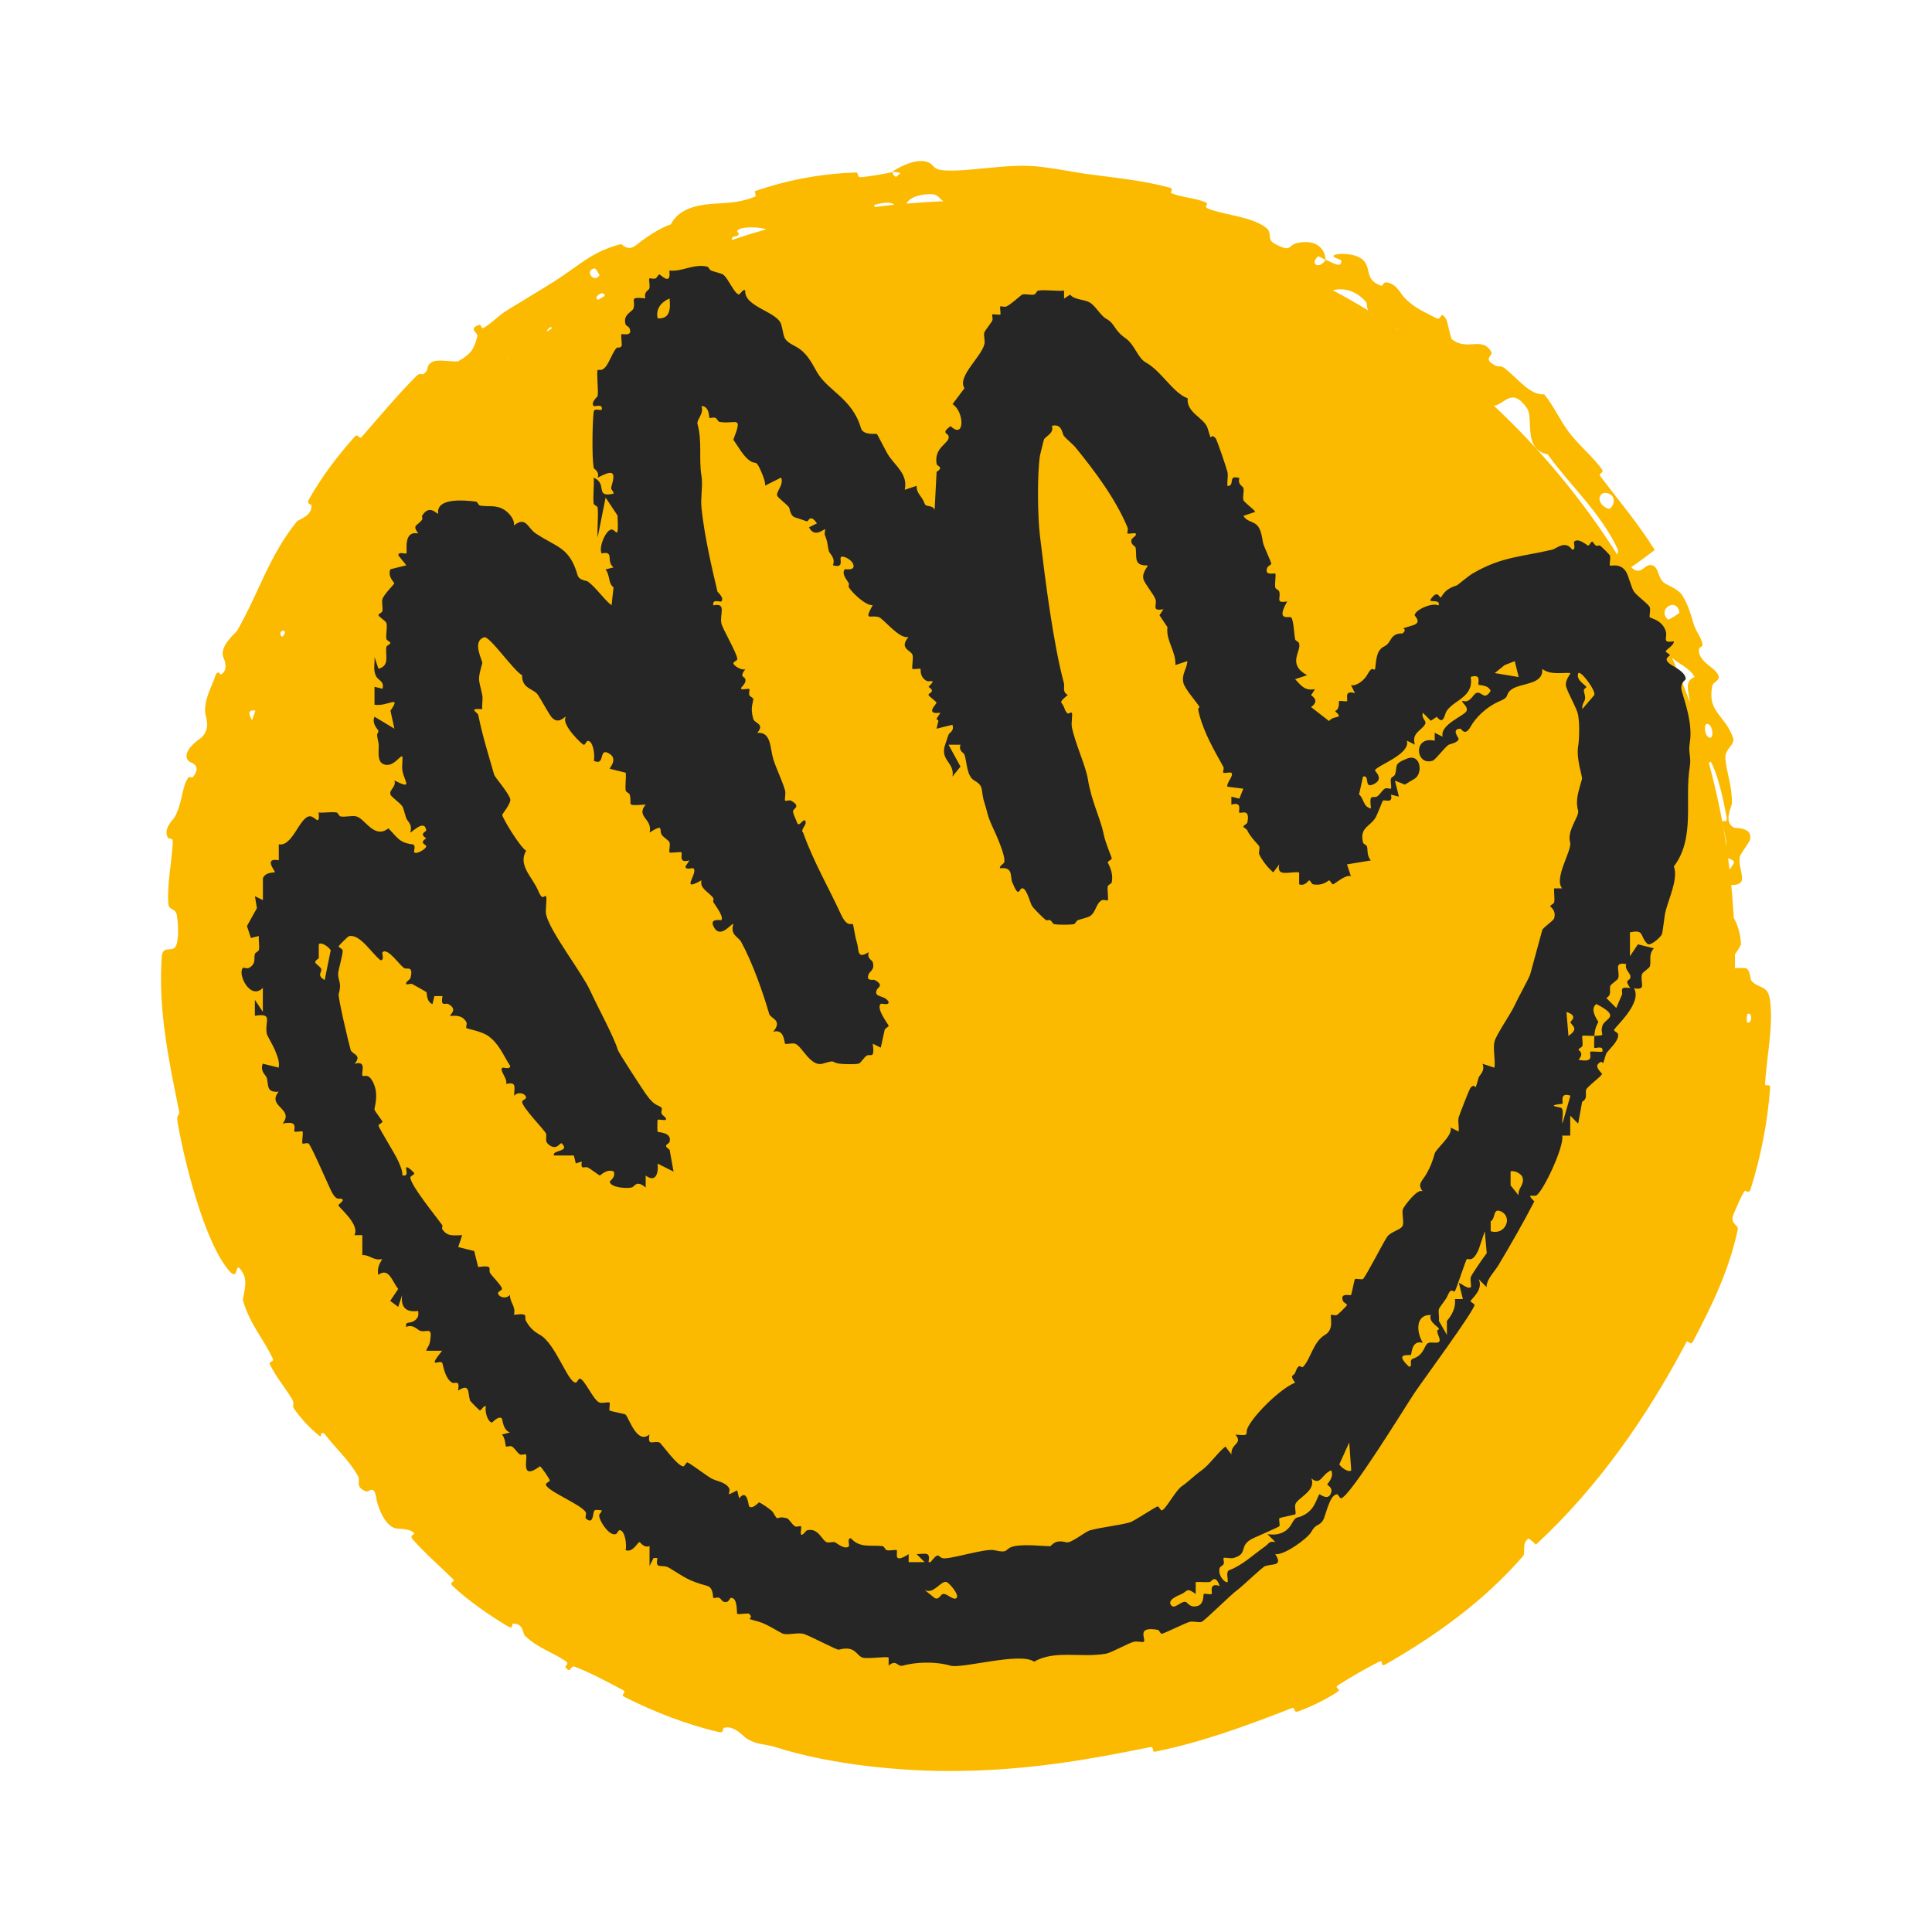 <svg xmlns="http://www.w3.org/2000/svg" width="50" height="50" viewBox="0 0 50 50" fill="none"><path fill-rule="evenodd" clip-rule="evenodd" d="M45.68 28.046C45.722 27.344 45.893 26.589 45.812 25.909C45.755 25.46 45.53 25.616 45.324 25.377C45.295 25.343 45.295 25.072 45.171 25.057C45.083 25.047 44.992 25.05 44.901 25.058C44.901 24.996 44.902 24.934 44.902 24.872C44.902 24.814 44.901 24.756 44.901 24.697C44.982 24.584 45.06 24.452 45.058 24.427L45.057 24.429C45.041 24.147 44.961 23.911 44.871 23.759C44.855 23.471 44.833 23.186 44.805 22.902C44.903 22.911 45.059 22.888 45.079 22.777C45.108 22.616 44.986 22.392 45.026 22.169C45.036 22.117 45.278 21.784 45.288 21.739C45.373 21.401 44.912 21.434 44.884 21.422C44.586 21.285 44.822 20.88 44.822 20.781C44.829 20.334 44.679 19.992 44.652 19.622C44.633 19.38 44.914 19.276 44.852 19.095C44.64 18.495 44.176 18.429 44.314 17.751C44.341 17.605 44.695 17.605 44.286 17.27C44.261 17.248 43.916 17.026 43.974 16.788C43.982 16.758 44.07 16.72 44.064 16.687C44.024 16.465 43.894 16.363 43.826 16.132C43.758 15.902 43.679 15.617 43.524 15.39C43.431 15.252 43.175 15.152 43.099 15.105C42.884 14.973 42.946 14.667 42.745 14.626C42.544 14.587 42.478 14.93 42.214 14.679C42.42 14.54 42.623 14.383 42.825 14.235C42.404 13.557 41.894 12.957 41.415 12.322C41.356 12.243 41.523 12.241 41.462 12.154C41.2 11.787 40.875 11.547 40.595 11.174C40.378 10.886 40.209 10.5 39.965 10.205C39.601 10.24 39.269 9.784 38.946 9.533C38.834 9.445 38.791 9.508 38.699 9.46C38.353 9.281 38.65 9.207 38.596 9.109C38.357 8.689 37.968 9.103 37.567 8.773C37.547 8.756 37.457 8.309 37.429 8.266C37.259 7.99 37.327 8.321 37.162 8.23C36.86 8.065 36.626 7.991 36.341 7.699C36.258 7.614 36.12 7.302 35.849 7.309C35.813 7.31 35.776 7.404 35.752 7.396C35.332 7.259 35.479 6.984 35.312 6.767C35.144 6.55 34.698 6.561 34.6 6.582C34.344 6.633 34.708 6.715 34.71 6.735C34.736 6.962 34.505 6.803 34.309 6.723C34.143 6.984 33.89 6.839 34.105 6.639C34.13 6.618 34.264 6.716 34.309 6.723C34.279 6.369 33.992 6.186 33.546 6.296C33.338 6.349 33.422 6.551 32.978 6.301C32.776 6.189 32.939 6.027 32.769 5.896C32.378 5.597 31.734 5.578 31.281 5.406C31.117 5.343 31.314 5.283 31.203 5.236C30.905 5.113 30.608 5.12 30.307 4.997C30.28 4.985 30.38 4.885 30.282 4.859C29.544 4.66 28.875 4.606 28.088 4.497C27.709 4.442 27.03 4.304 26.63 4.293C26.181 4.276 25.674 4.338 25.209 4.381C24.951 4.404 24.71 4.422 24.502 4.413C24.12 4.4 24.198 4.277 24.028 4.202C23.695 4.058 23.155 4.395 23.087 4.449C23.085 4.45 23.414 4.448 23.246 4.526C23.157 4.665 23.091 4.449 23.087 4.449C23.039 4.48 22.389 4.586 22.257 4.585C22.185 4.583 22.208 4.463 22.17 4.464C21.277 4.491 20.391 4.65 19.536 4.949C19.522 4.956 19.58 5.072 19.546 5.087C19.065 5.285 18.701 5.238 18.262 5.293C17.824 5.349 17.51 5.508 17.361 5.808C17.051 5.905 16.664 6.184 16.451 6.352C16.239 6.518 16.095 6.311 16.071 6.317C15.341 6.504 15.03 6.838 14.392 7.252C14.087 7.448 13.469 7.815 13.134 8.024C12.869 8.188 12.754 8.347 12.505 8.492C12.471 8.512 12.434 8.401 12.422 8.404C12.086 8.497 12.377 8.617 12.355 8.696C12.28 8.983 12.228 9.145 11.867 9.344C11.784 9.389 11.318 9.274 11.173 9.374C10.986 9.505 11.144 9.551 10.949 9.687C10.932 9.698 10.875 9.632 10.772 9.735C10.293 10.214 9.821 10.783 9.359 11.31C9.296 11.382 9.271 11.199 9.178 11.303C8.741 11.79 8.306 12.365 7.996 12.924C7.921 13.062 8.057 13.037 8.061 13.081C8.086 13.349 7.716 13.452 7.685 13.492C6.951 14.407 6.721 15.299 6.135 16.326C6.102 16.379 5.653 16.734 5.786 17.028C5.795 17.05 5.933 17.337 5.714 17.459C5.7 17.467 5.635 17.295 5.562 17.524C5.489 17.751 5.283 18.088 5.31 18.442C5.318 18.556 5.47 18.855 5.204 19.096C5.184 19.11 4.646 19.462 4.889 19.703C4.93 19.742 5.237 19.789 4.997 20.106C4.951 20.167 4.912 20.027 4.828 20.198C4.699 20.462 4.703 20.847 4.506 21.168C4.471 21.223 4.217 21.448 4.345 21.682C4.365 21.718 4.476 21.673 4.472 21.783C4.45 22.307 4.321 22.848 4.356 23.382C4.368 23.572 4.542 23.487 4.576 23.683C4.609 23.881 4.638 24.267 4.558 24.469C4.478 24.671 4.212 24.443 4.187 24.753C4.185 24.792 4.182 24.832 4.18 24.872C4.104 26.179 4.371 27.465 4.63 28.732C4.671 28.925 4.545 28.782 4.6 29.07C4.787 30.133 5.262 31.963 5.822 32.748C6.259 33.373 6.013 32.464 6.293 32.958C6.428 33.194 6.269 33.59 6.288 33.656C6.474 34.287 6.807 34.626 7.056 35.154C7.109 35.263 6.94 35.223 6.986 35.315C7.143 35.633 7.385 35.92 7.559 36.209C7.637 36.338 7.541 36.367 7.624 36.48C7.822 36.749 8.025 36.969 8.289 37.177C8.313 37.196 8.293 36.966 8.441 37.16C8.68 37.475 9.05 37.805 9.271 38.211C9.336 38.331 9.172 38.48 9.478 38.6C9.543 38.625 9.689 38.393 9.743 38.796C9.75 38.864 9.915 39.496 10.256 39.557C10.346 39.573 10.631 39.553 10.723 39.69C10.734 39.709 10.589 39.732 10.677 39.834C10.991 40.193 11.369 40.519 11.719 40.862C11.813 40.954 11.585 40.922 11.727 41.057C12.121 41.427 12.678 41.813 13.132 42.083C13.299 42.182 13.247 42.022 13.265 42.021C13.552 42.002 13.526 42.276 13.582 42.33C13.925 42.66 14.291 42.752 14.646 42.995C14.745 43.062 14.614 43.119 14.629 43.14C14.793 43.351 14.737 43.08 14.884 43.137C15.295 43.296 15.718 43.527 16.109 43.732C16.252 43.807 16.03 43.849 16.16 43.915C16.93 44.307 17.777 44.632 18.598 44.825C18.753 44.861 18.691 44.733 18.729 44.72C18.994 44.634 19.242 44.942 19.311 44.985C19.619 45.175 19.776 45.123 20.069 45.215C21.506 45.676 23.377 45.853 24.791 45.832C24.932 45.831 25.071 45.828 25.209 45.824C26.859 45.766 28.185 45.536 29.769 45.215C29.878 45.192 29.799 45.351 29.893 45.333C31.119 45.087 32.275 44.656 33.439 44.204C33.535 44.166 33.45 44.344 33.606 44.288C33.927 44.171 34.315 43.983 34.604 43.792C34.745 43.699 34.495 43.7 34.637 43.609C34.967 43.396 35.328 43.191 35.684 43.008C35.836 42.931 35.681 43.175 35.874 43.065C37.186 42.31 38.415 41.428 39.419 40.268C39.488 40.188 39.37 39.929 39.564 39.816C39.628 39.858 39.689 39.922 39.75 39.975C41.363 38.482 42.621 36.671 43.644 34.735C43.687 34.653 43.738 34.862 43.822 34.703C44.308 33.781 44.756 32.86 44.975 31.809C44.997 31.704 44.742 31.673 44.876 31.395C44.901 31.346 45.073 30.914 45.159 30.814C45.172 30.802 45.26 30.915 45.306 30.773C45.571 29.936 45.746 29.031 45.811 28.159C45.821 28.018 45.675 28.146 45.68 28.046ZM6.61 18.388C6.581 18.471 6.552 18.554 6.524 18.638C6.509 18.613 6.492 18.582 6.476 18.545C6.413 18.394 6.498 18.377 6.61 18.388ZM7.379 16.358C7.383 16.364 7.33 16.49 7.298 16.472C7.193 16.412 7.306 16.254 7.379 16.358ZM13.132 9.326C13.136 9.319 13.138 9.31 13.143 9.301C13.145 9.305 13.148 9.309 13.15 9.312C13.144 9.317 13.138 9.322 13.132 9.326ZM14.289 8.492C14.245 8.522 14.201 8.551 14.158 8.58C14.15 8.552 14.169 8.517 14.25 8.463C14.266 8.468 14.278 8.479 14.289 8.492ZM15.514 7.126C15.361 7.348 15.113 6.981 15.397 6.945C15.411 6.944 15.522 7.115 15.514 7.126ZM15.602 7.689C15.561 7.713 15.519 7.735 15.478 7.759C15.323 7.687 15.649 7.491 15.65 7.657C15.649 7.66 15.629 7.673 15.602 7.689ZM19.829 5.935C19.529 6.02 19.232 6.112 18.938 6.211C18.937 6.202 18.937 6.194 18.938 6.187C18.963 6.08 19.054 6.151 19.107 6.08C19.159 6.009 18.99 5.996 19.146 5.926C19.284 5.862 19.676 5.877 19.829 5.935ZM23.144 5.299C22.974 5.317 22.804 5.336 22.635 5.359C22.628 5.329 22.621 5.303 22.648 5.296C22.959 5.218 23.069 5.237 23.144 5.299ZM24.415 5.209C24.094 5.221 23.775 5.242 23.458 5.27C23.531 5.133 23.715 5.044 24.02 5.025C24.289 5.009 24.28 5.12 24.415 5.209ZM35.408 8.033C35.109 7.852 34.805 7.679 34.496 7.514C34.737 7.442 35.074 7.497 35.361 7.821C35.369 7.829 35.368 7.941 35.408 8.033ZM36.069 8.454C36.108 8.477 36.146 8.499 36.181 8.523C36.187 8.527 36.192 8.533 36.196 8.537C36.154 8.509 36.112 8.482 36.069 8.454ZM41.873 14.226C41.881 14.243 41.87 14.295 41.856 14.355C40.958 12.937 39.882 11.642 38.661 10.5C38.936 10.476 39.121 9.994 39.519 10.566C39.699 10.829 39.401 11.626 40.053 11.759C40.669 12.606 41.42 13.261 41.873 14.226ZM41.627 12.771C41.883 12.864 41.718 13.209 41.614 13.165C41.273 13.023 41.372 12.681 41.627 12.771ZM43.097 16.633C43.036 16.499 42.973 16.367 42.908 16.235C42.944 16.253 42.982 16.279 43.026 16.364C43.071 16.453 43.081 16.541 43.097 16.633ZM43.464 15.851C43.467 15.876 43.186 16.048 43.168 16.033C42.868 15.775 43.397 15.436 43.464 15.851ZM43.855 17.519C43.602 17.631 43.683 17.816 43.736 18.175C43.736 18.178 43.736 18.181 43.736 18.184C43.593 17.79 43.438 17.401 43.271 17.019C43.422 17.175 43.725 17.275 43.855 17.519ZM44.231 18.752C44.348 18.836 44.35 19.179 44.208 19.074C44.095 18.991 44.087 18.65 44.231 18.752ZM44.686 21.148C44.719 21.317 44.574 21.224 44.575 21.249C44.597 21.484 44.688 21.713 44.68 21.907C44.569 21.171 44.416 20.449 44.225 19.743C44.25 19.716 44.271 19.687 44.316 19.788C44.494 20.181 44.602 20.724 44.686 21.148ZM44.723 22.211C44.977 22.294 44.851 22.36 44.761 22.506C44.749 22.407 44.736 22.309 44.723 22.211ZM45.217 26.248C45.365 26.153 45.348 26.545 45.208 26.45C45.203 26.446 45.211 26.253 45.217 26.248Z" fill="#FBBA00"/><path d="M19.288 7.517C19.245 7.94 20.122 8.065 20.217 8.395C20.312 8.724 20.228 8.779 20.579 8.961C20.859 9.107 20.977 9.331 21.145 9.632C21.416 10.109 22.062 10.316 22.28 11.076C22.339 11.28 22.676 11.214 22.693 11.231C22.718 11.256 22.934 11.697 23.002 11.798C23.194 12.076 23.499 12.281 23.415 12.675L23.724 12.573C23.713 12.779 23.859 12.826 23.931 13.037C23.965 13.135 24.122 13.054 24.188 13.192L24.239 12.213C24.439 12.08 24.251 12.074 24.239 12.006C24.162 11.557 24.601 11.472 24.548 11.284C24.526 11.203 24.346 11.218 24.6 11.027C24.979 11.39 24.956 10.642 24.651 10.46L24.96 10.047C24.768 9.744 25.38 9.259 25.475 8.912C25.5 8.825 25.45 8.69 25.475 8.603C25.488 8.556 25.655 8.357 25.681 8.294C25.704 8.239 25.663 8.158 25.681 8.139C25.7 8.12 25.869 8.158 25.888 8.139C25.907 8.12 25.869 7.951 25.888 7.932C25.907 7.913 25.986 7.955 26.043 7.932C26.161 7.883 26.428 7.631 26.456 7.623C26.542 7.599 26.674 7.644 26.765 7.623C26.807 7.614 26.83 7.525 26.868 7.521C27.074 7.491 27.324 7.542 27.538 7.521V7.728L27.694 7.625C27.811 7.766 28.058 7.741 28.209 7.832C28.346 7.913 28.489 8.171 28.622 8.245C28.878 8.387 28.802 8.524 29.137 8.76C29.365 8.921 29.443 9.262 29.653 9.38C30.07 9.613 30.356 10.172 30.737 10.308C30.701 10.689 31.172 10.814 31.252 11.081C31.389 11.542 31.279 11.161 31.459 11.339C31.493 11.373 31.75 12.135 31.767 12.216C31.79 12.319 31.752 12.463 31.767 12.578C31.98 12.576 31.752 12.275 32.076 12.372C32.021 12.54 32.163 12.576 32.179 12.63C32.203 12.715 32.154 12.851 32.179 12.938C32.197 13.005 32.431 13.158 32.487 13.247L32.179 13.35C32.258 13.482 32.381 13.486 32.487 13.556C32.652 13.664 32.656 13.927 32.694 14.071C32.713 14.145 32.901 14.555 32.901 14.587C32.901 14.619 32.815 14.646 32.798 14.689C32.707 14.916 32.984 14.824 33.005 14.844C33.029 14.869 32.984 15.108 33.005 15.206C33.012 15.246 33.098 15.269 33.107 15.309C33.156 15.487 32.993 15.617 33.314 15.566C33.003 16.101 33.372 15.934 33.416 15.979C33.48 16.044 33.492 16.432 33.518 16.546C33.528 16.586 33.609 16.607 33.62 16.648C33.687 16.86 33.298 17.181 33.827 17.474L33.518 17.577C33.674 17.745 33.772 17.887 34.034 17.834L33.931 17.99C34.079 18.1 34.079 18.189 33.931 18.299L34.395 18.66C34.534 18.492 34.791 18.625 34.551 18.403C34.684 18.35 34.642 18.157 34.653 18.145C34.672 18.126 34.841 18.164 34.86 18.145C34.896 18.109 34.763 17.848 35.066 17.939L34.964 17.732C35.104 17.766 35.309 17.598 35.377 17.474C35.532 17.194 35.529 17.376 35.584 17.319C35.6 17.302 35.602 16.987 35.686 16.855C35.796 16.682 35.858 16.787 35.995 16.546C36.103 16.356 36.29 16.404 36.303 16.391C36.483 16.211 36.101 16.32 36.561 16.184C36.813 16.11 36.612 15.945 36.612 15.926C36.612 15.788 37.061 15.583 37.232 15.669C37.287 15.489 36.961 15.61 37.025 15.513C37.205 15.248 37.245 15.462 37.283 15.462C37.321 15.462 37.342 15.258 37.696 15.153C37.723 15.146 37.98 14.92 38.109 14.844C38.859 14.401 39.4 14.409 40.173 14.225C40.29 14.196 40.506 13.969 40.688 14.225C40.796 14.23 40.716 14.043 40.739 14.018C40.851 13.906 41.082 14.123 41.101 14.121C41.137 14.119 41.169 14.018 41.203 14.018C41.234 14.018 41.26 14.1 41.306 14.121C41.338 14.136 41.387 14.107 41.408 14.121C41.452 14.147 41.66 14.357 41.666 14.378C41.688 14.452 41.643 14.613 41.666 14.636C41.687 14.657 41.931 14.562 42.079 14.791C42.149 14.899 42.215 15.203 42.285 15.307C42.365 15.426 42.674 15.64 42.698 15.72C42.721 15.794 42.676 15.955 42.698 15.977C42.721 16 43.026 16.051 43.111 16.339C43.163 16.51 42.994 16.65 43.318 16.597C43.329 16.703 43.111 16.811 43.111 16.855C43.111 16.889 43.214 16.923 43.214 16.957C43.214 16.987 43 17.048 43.265 17.215C43.352 17.27 43.627 17.402 43.627 17.577C43.627 17.594 43.464 17.679 43.524 17.886C43.612 18.191 43.812 18.74 43.731 19.227C43.687 19.492 43.775 19.581 43.731 19.847C43.589 20.701 43.883 21.683 43.318 22.425C43.439 22.706 43.202 23.225 43.111 23.56C43.062 23.744 43.053 24.019 43.009 24.18C42.996 24.229 42.755 24.466 42.647 24.438C42.424 24.235 42.577 24.045 42.183 24.129V24.748L42.389 24.439L42.803 24.542C42.653 24.705 42.738 24.87 42.7 25.006C42.685 25.063 42.509 25.156 42.494 25.213C42.437 25.419 42.63 25.641 42.287 25.575C42.516 25.967 41.772 26.592 41.772 26.658C41.772 26.692 41.863 26.719 41.874 26.761C41.922 26.933 41.586 27.206 41.565 27.276C41.429 27.738 41.537 27.355 41.359 27.534C41.272 27.621 41.461 27.776 41.461 27.791C41.461 27.846 41.073 28.121 41.048 28.204C41.02 28.305 41.099 28.43 40.946 28.513L40.843 29.08L40.637 28.873V29.389H40.43C40.491 29.662 39.94 30.832 39.76 30.937C39.684 30.98 39.475 30.863 39.708 31.092C39.435 31.622 39.093 32.218 38.78 32.742C38.672 32.922 38.475 33.099 38.471 33.309L38.265 33.102C38.409 33.37 38.058 33.639 38.058 33.669C38.058 33.703 38.16 33.737 38.16 33.771C38.16 33.913 36.792 35.772 36.612 36.041C36.406 36.348 34.918 38.775 34.704 38.775C34.67 38.775 34.636 38.673 34.602 38.673C34.409 38.673 34.308 39.239 34.24 39.344C34.128 39.518 34.066 39.41 33.931 39.653C33.842 39.814 33.217 40.268 33.003 40.219C33.202 40.532 32.959 40.467 32.745 40.528C32.675 40.549 32.156 41.053 32.023 41.148C31.855 41.267 31.171 41.953 31.095 41.974C31.008 41.998 30.873 41.949 30.786 41.974C30.67 42.004 30.119 42.282 30.064 42.282C30.03 42.282 30.002 42.186 29.962 42.18C29.388 42.08 29.67 42.421 29.6 42.489C29.579 42.51 29.418 42.468 29.342 42.489C29.172 42.536 28.772 42.771 28.62 42.798C27.974 42.911 27.3 42.694 26.763 43.004C26.401 42.747 24.895 43.194 24.598 43.107C24.194 42.991 23.7 43.014 23.36 43.107C23.22 43.145 23.201 42.931 22.998 43.107V42.9C22.957 42.858 22.468 42.938 22.328 42.9C22.159 42.853 22.142 42.574 21.708 42.694C21.655 42.709 20.929 42.313 20.78 42.281C20.63 42.248 20.401 42.319 20.264 42.281C20.215 42.267 19.834 42.023 19.645 41.972C19.18 41.847 19.556 41.934 19.387 41.765C19.362 41.741 19.103 41.79 19.078 41.765C19.061 41.748 19.099 41.352 18.923 41.352C18.889 41.352 18.862 41.443 18.82 41.454C18.686 41.49 18.671 41.375 18.614 41.352C18.557 41.329 18.478 41.371 18.459 41.352C18.445 41.339 18.47 41.089 18.303 41.043C17.818 40.909 17.754 40.842 17.324 40.579C17.128 40.46 16.95 40.644 17.015 40.321H16.913L16.81 40.528V40.013C16.657 40.069 16.572 39.908 16.552 39.91C16.5 39.91 16.378 40.193 16.191 40.117C16.225 39.971 16.175 39.601 16.035 39.601C16.001 39.601 15.975 39.692 15.933 39.704C15.772 39.747 15.565 39.433 15.52 39.291C15.474 39.148 15.565 39.19 15.571 39.084C15.486 39.09 15.382 39.039 15.364 39.135C15.347 39.232 15.33 39.461 15.158 39.291C15.139 39.272 15.184 39.184 15.158 39.135C15.042 38.932 14.127 38.578 14.127 38.413C14.127 38.379 14.229 38.345 14.229 38.311C14.229 38.288 14.008 37.949 13.972 37.949C13.436 38.347 13.676 37.705 13.61 37.64C13.591 37.621 13.504 37.667 13.455 37.64C13.383 37.6 13.32 37.474 13.248 37.434C13.199 37.407 13.114 37.453 13.093 37.434C13.081 37.422 13.078 37.212 12.99 37.125L13.197 37.074C13.011 37.004 13.005 36.729 12.99 36.712C12.903 36.625 12.748 36.814 12.733 36.814C12.627 36.814 12.536 36.52 12.577 36.401C12.536 36.35 12.448 36.505 12.422 36.503C12.403 36.503 12.17 36.263 12.164 36.246C12.102 36.032 12.168 35.789 11.855 35.988C11.907 35.685 11.78 35.827 11.7 35.782C11.501 35.668 11.465 35.287 11.442 35.266C11.367 35.19 11.05 35.442 11.442 34.957H11.029C11.065 34.853 11.111 34.836 11.132 34.7C11.192 34.317 11.063 34.493 10.874 34.442C10.811 34.425 10.701 34.262 10.512 34.34C10.486 34.179 10.595 34.268 10.719 34.184C10.821 34.114 10.84 34.048 10.821 33.927C10.51 33.972 10.362 33.832 10.408 33.514L10.306 33.822L10.099 33.667L10.306 33.358C10.15 33.169 10.063 32.784 9.79 32.996C9.758 32.82 9.811 32.725 9.892 32.583C9.669 32.638 9.568 32.469 9.377 32.481V31.965H9.171C9.328 31.696 8.757 31.24 8.757 31.192C8.757 31.166 8.911 31.079 8.86 31.037C8.786 30.976 8.718 31.136 8.551 30.779C8.462 30.592 8.045 29.627 7.984 29.593C7.937 29.567 7.85 29.612 7.829 29.593C7.804 29.569 7.854 29.309 7.829 29.284C7.81 29.265 7.641 29.303 7.622 29.284C7.581 29.243 7.757 28.985 7.314 29.078C7.628 28.684 6.895 28.646 7.211 28.252C6.878 28.286 6.957 28.06 6.902 27.89C6.88 27.822 6.726 27.729 6.8 27.528L7.213 27.63C7.242 27.448 7.166 27.316 7.111 27.166C7.082 27.088 6.914 26.802 6.904 26.753C6.844 26.427 7.082 26.211 6.596 26.289V25.876L6.802 26.185V25.565C6.482 25.906 6.135 25.201 6.287 25.05C6.306 25.031 6.393 25.076 6.442 25.05C6.643 24.936 6.56 24.803 6.597 24.688C6.611 24.646 6.692 24.623 6.7 24.585C6.721 24.479 6.686 24.339 6.7 24.224L6.493 24.275L6.391 23.966L6.649 23.502L6.597 23.193L6.804 23.295V22.729C6.868 22.564 7.098 22.586 7.113 22.573C7.136 22.554 6.802 22.187 7.215 22.264V21.851C7.562 21.914 7.734 21.203 7.988 21.129C8.147 21.082 8.28 21.434 8.246 21.027C8.396 21.042 8.568 21.004 8.71 21.027C8.748 21.033 8.775 21.124 8.812 21.129C8.937 21.152 9.116 21.099 9.225 21.129C9.449 21.19 9.686 21.726 10.052 21.438C10.29 21.679 10.336 21.81 10.671 21.851C10.783 21.864 10.696 22.029 10.722 22.058C10.781 22.12 11.033 21.965 11.031 21.902C11.031 21.849 10.83 21.825 11.031 21.696C10.832 21.569 11.037 21.523 11.031 21.489C10.986 21.175 10.641 21.569 10.618 21.541C10.682 21.338 10.552 21.268 10.516 21.179C10.487 21.11 10.442 20.912 10.414 20.87C10.351 20.775 10.122 20.623 10.105 20.561C10.067 20.432 10.262 20.368 10.207 20.199C10.701 20.445 10.465 20.233 10.414 19.941C10.395 19.831 10.425 19.697 10.414 19.579C10.366 19.524 10.194 19.858 9.949 19.786C9.72 19.718 9.828 19.369 9.794 19.219C9.722 18.905 9.786 19.026 9.794 18.911C9.794 18.892 9.61 18.731 9.692 18.549L10.207 18.858L10.105 18.393C10.402 17.961 10.025 18.295 9.692 18.238V17.774L9.898 17.825C9.951 17.637 9.805 17.616 9.743 17.516C9.646 17.357 9.705 17.173 9.692 17.001L9.794 17.309C10.099 17.224 9.963 16.965 10 16.743C10.006 16.703 10.103 16.675 10.103 16.641C10.103 16.607 10.006 16.576 10 16.538C9.98 16.411 10.031 16.233 10 16.125C9.985 16.068 9.794 15.959 9.794 15.919C9.794 15.885 9.891 15.854 9.896 15.816C9.913 15.72 9.873 15.591 9.896 15.508C9.93 15.383 10.205 15.121 10.205 15.095C10.205 15.074 10.023 14.92 10.103 14.733L10.516 14.63L10.309 14.373C10.304 14.265 10.493 14.344 10.516 14.322C10.552 14.284 10.417 13.723 10.825 13.806C10.652 13.575 10.806 13.618 10.927 13.444C10.942 13.423 10.91 13.367 10.927 13.342C11.126 13.031 11.312 13.325 11.34 13.291C11.285 12.883 11.99 12.94 12.32 12.982C12.357 12.986 12.384 13.079 12.422 13.084C12.638 13.122 12.822 13.058 13.041 13.187C13.168 13.262 13.333 13.454 13.299 13.6C13.616 13.348 13.646 13.66 13.866 13.806C14.425 14.176 14.739 14.157 14.95 14.89C14.987 15.019 15.188 15.03 15.207 15.045C15.419 15.195 15.613 15.496 15.827 15.665L15.878 15.201C15.73 15.089 15.8 14.903 15.671 14.736L15.878 14.685C15.673 14.517 15.912 14.249 15.569 14.323C15.486 14.157 15.685 13.706 15.827 13.704C15.952 13.704 16.012 14.028 15.982 13.342L15.673 12.878L15.467 13.908C15.45 13.656 15.491 13.384 15.467 13.135C15.463 13.098 15.368 13.071 15.364 13.033C15.34 12.821 15.382 12.58 15.364 12.362C15.738 12.518 15.376 12.891 15.88 12.775C15.872 12.669 15.787 12.703 15.829 12.569C15.954 12.158 15.819 12.18 15.467 12.362C15.524 12.197 15.37 12.144 15.364 12.105C15.317 11.83 15.329 10.956 15.364 10.661C15.376 10.564 15.486 10.615 15.571 10.61C15.613 10.426 15.391 10.536 15.364 10.507C15.279 10.415 15.465 10.265 15.467 10.25C15.491 10.104 15.433 9.613 15.467 9.579C15.503 9.543 15.607 9.676 15.776 9.321C16.018 8.813 15.963 9.082 16.084 8.959C16.109 8.935 16.06 8.675 16.084 8.65C16.103 8.632 16.386 8.721 16.291 8.495C16.272 8.452 16.2 8.431 16.189 8.393C16.111 8.135 16.369 8.071 16.395 7.98C16.46 7.764 16.253 7.673 16.704 7.722C16.649 7.553 16.791 7.517 16.806 7.464C16.827 7.389 16.784 7.227 16.806 7.207C16.823 7.19 16.903 7.227 16.962 7.207C17.005 7.191 17.032 7.104 17.064 7.104C17.1 7.104 17.375 7.417 17.322 7.002C17.659 7.038 17.945 6.82 18.301 6.9C18.339 6.907 18.36 6.985 18.404 7.002C18.474 7.03 18.667 7.076 18.712 7.104C18.84 7.186 19.01 7.62 19.126 7.62C19.152 7.62 19.239 7.466 19.281 7.517H19.288ZM17.019 8.239C17.339 8.26 17.356 8.006 17.328 7.724C17.102 7.824 16.969 7.995 17.019 8.239ZM18.36 10.818C18.347 10.807 18.366 10.511 18.154 10.509C18.229 10.703 18.021 10.867 18.051 10.973C18.178 11.422 18.08 11.87 18.154 12.315C18.195 12.559 18.127 12.88 18.154 13.141C18.224 13.823 18.406 14.634 18.567 15.307C18.57 15.326 18.754 15.472 18.669 15.564C18.642 15.593 18.423 15.483 18.462 15.667C18.815 15.591 18.62 15.9 18.669 16.131C18.701 16.281 19.082 16.915 19.082 17.059C19.082 17.093 18.98 17.128 18.98 17.162C18.98 17.23 19.201 17.361 19.288 17.317C19.124 17.539 19.268 17.497 19.288 17.575C19.325 17.707 19.137 17.793 19.186 17.832C19.211 17.853 19.374 17.814 19.393 17.832C19.41 17.849 19.372 17.929 19.393 17.988C19.408 18.031 19.495 18.058 19.495 18.09C19.495 18.192 19.408 18.304 19.495 18.605C19.529 18.727 19.804 18.727 19.597 18.967C19.963 18.931 19.927 19.363 20.01 19.638C20.088 19.892 20.257 20.231 20.319 20.464C20.34 20.54 20.298 20.701 20.319 20.722C20.338 20.741 20.425 20.695 20.475 20.722C20.732 20.866 20.541 20.927 20.526 20.98C20.509 21.04 20.594 21.188 20.628 21.288C20.677 21.431 20.784 21.179 20.835 21.237C20.914 21.328 20.693 21.478 20.784 21.546C21.058 22.312 21.443 22.965 21.763 23.661C21.928 24.017 22.036 23.882 22.072 23.918C22.089 23.936 22.123 24.224 22.174 24.383C22.239 24.585 22.165 24.843 22.483 24.64C22.428 24.809 22.57 24.843 22.585 24.898C22.646 25.095 22.512 25.137 22.483 25.207C22.398 25.412 22.602 25.341 22.639 25.362C22.887 25.501 22.718 25.55 22.69 25.62C22.606 25.83 22.892 25.737 22.998 25.929C23.004 26.037 22.815 25.957 22.792 25.98C22.665 26.107 22.998 26.516 22.998 26.547C22.998 26.577 22.917 26.603 22.896 26.649L22.794 27.113L22.587 27.011C22.642 27.426 22.534 27.263 22.432 27.32C22.362 27.359 22.279 27.511 22.225 27.526C22.144 27.549 21.807 27.543 21.71 27.526C21.496 27.488 21.644 27.422 21.297 27.526C20.975 27.625 20.755 27.064 20.575 27.011C20.501 26.988 20.34 27.033 20.317 27.011C20.295 26.988 20.306 26.615 20.009 26.702C20.268 26.395 19.942 26.366 19.906 26.238C19.745 25.679 19.468 24.9 19.184 24.381C19.105 24.237 18.892 24.201 18.978 23.916C18.94 23.869 18.637 24.341 18.462 23.968C18.362 23.752 18.661 23.824 18.669 23.812C18.739 23.729 18.525 23.45 18.462 23.348C18.445 23.322 18.478 23.267 18.462 23.246C18.356 23.087 18.102 23.005 18.154 22.782C17.578 23.108 18.076 22.602 17.947 22.473C17.924 22.45 17.735 22.53 17.741 22.422L17.843 22.266C17.54 22.357 17.672 22.096 17.636 22.06C17.612 22.035 17.352 22.084 17.328 22.06C17.305 22.037 17.35 21.876 17.328 21.802C17.312 21.749 17.161 21.668 17.121 21.596C17.053 21.472 17.191 21.308 16.812 21.544C16.897 21.182 16.445 21.146 16.71 20.822C16.158 20.857 16.372 20.841 16.297 20.565C16.285 20.523 16.2 20.5 16.194 20.462C16.172 20.322 16.21 20.148 16.194 19.998L15.781 19.896C15.762 19.881 16.031 19.623 15.73 19.483C15.493 19.373 15.666 19.833 15.368 19.689C15.402 19.543 15.353 19.174 15.213 19.174C15.179 19.174 15.145 19.276 15.111 19.276C15.061 19.276 14.502 18.725 14.646 18.554C14.618 18.52 14.432 18.814 14.233 18.503C14.137 18.352 14.021 18.139 13.925 17.988C13.815 17.815 13.506 17.838 13.511 17.473C13.297 17.368 12.668 16.449 12.532 16.493C12.197 16.599 12.498 17.099 12.481 17.164C12.35 17.635 12.392 17.554 12.481 17.99C12.502 18.096 12.467 18.236 12.481 18.352C12.092 18.331 12.361 18.424 12.378 18.507C12.496 19.077 12.634 19.509 12.791 20.055C12.809 20.114 13.157 20.512 13.204 20.675C13.237 20.788 12.998 21.063 12.998 21.088C12.998 21.165 13.466 21.936 13.617 22.016C13.394 22.391 13.78 22.698 13.926 23.047C14.051 23.346 14.076 23.145 14.133 23.202C14.163 23.233 14.108 23.553 14.133 23.666C14.226 24.098 15.048 25.156 15.268 25.626C15.503 26.133 15.887 26.827 15.99 27.174C16.009 27.24 16.611 28.165 16.712 28.309C16.95 28.65 17.038 28.583 17.125 28.671C17.144 28.689 17.1 28.771 17.125 28.826C17.146 28.871 17.278 28.94 17.227 28.981C17.202 29.002 17.04 28.962 17.02 28.981C17.009 28.993 17.009 29.281 17.02 29.29C17.038 29.307 17.398 29.303 17.329 29.548C17.307 29.627 17.134 29.62 17.329 29.754L17.432 30.321L17.019 30.114C17.047 30.402 16.952 30.605 16.71 30.423V30.732C16.46 30.522 16.427 30.715 16.348 30.732C16.196 30.766 15.787 30.73 15.781 30.577C15.781 30.56 15.941 30.472 15.884 30.319C15.704 30.238 15.541 30.423 15.522 30.421C15.503 30.419 15.27 30.239 15.213 30.215C15.118 30.175 15.021 30.3 15.057 30.059L14.902 30.11L14.851 29.904H14.336C14.277 29.756 14.764 29.815 14.542 29.595C14.493 29.546 14.43 29.775 14.233 29.646C14.074 29.544 14.159 29.442 14.131 29.337C14.108 29.262 13.511 28.659 13.511 28.511C13.511 28.477 13.614 28.443 13.614 28.409C13.614 28.307 13.419 28.233 13.305 28.358C13.312 28.108 13.371 28 13.098 28.049C13.146 27.924 12.922 27.708 12.996 27.636C13.019 27.613 13.208 27.693 13.203 27.585C13.019 27.304 12.924 27.02 12.636 26.812C12.464 26.687 12.092 26.628 12.069 26.605C12.051 26.586 12.096 26.499 12.069 26.45C11.979 26.291 11.831 26.276 11.656 26.294C11.618 26.264 11.871 26.133 11.605 25.986C11.526 25.94 11.401 26.082 11.45 25.779H11.243L11.192 25.986C11.031 25.927 11.05 25.688 11.037 25.677C11.02 25.662 10.755 25.516 10.675 25.47C10.628 25.444 10.542 25.489 10.52 25.47C10.468 25.429 10.612 25.353 10.622 25.315C10.707 24.98 10.535 25.095 10.466 25.057C10.343 24.989 10.034 24.512 9.9 24.644C9.877 24.667 9.957 24.856 9.849 24.851C9.618 24.676 9.311 24.15 9.023 24.231C9.006 24.237 8.765 24.47 8.765 24.489C8.765 24.523 8.856 24.549 8.867 24.591C8.884 24.65 8.784 25.017 8.765 25.107C8.706 25.362 8.867 25.391 8.765 25.726C8.742 25.802 9.019 26.979 9.074 27.17C9.108 27.291 9.383 27.291 9.176 27.532C9.513 27.426 9.332 27.789 9.383 27.841C9.419 27.877 9.561 27.736 9.692 28.098C9.796 28.388 9.68 28.678 9.692 28.718C9.705 28.763 9.898 29.01 9.898 29.027C9.898 29.061 9.796 29.095 9.796 29.129C9.796 29.184 10.237 29.881 10.311 30.058C10.357 30.167 10.419 30.294 10.414 30.419C10.599 30.459 10.486 30.249 10.516 30.213C10.546 30.177 10.722 30.347 10.722 30.368C10.722 30.402 10.62 30.436 10.62 30.471C10.62 30.668 11.276 31.469 11.446 31.708C11.461 31.729 11.429 31.785 11.446 31.81C11.573 32.009 11.744 31.971 11.961 31.965L11.859 32.274L12.272 32.377L12.375 32.79C12.79 32.735 12.627 32.841 12.683 32.945C12.725 33.019 12.994 33.28 12.992 33.358C12.992 33.392 12.89 33.426 12.89 33.46C12.89 33.563 13.085 33.637 13.199 33.512C13.187 33.703 13.358 33.803 13.301 34.027C13.716 33.972 13.553 34.08 13.61 34.182C13.722 34.383 13.839 34.47 13.972 34.544C14.379 34.772 14.694 35.782 14.9 35.782C14.934 35.782 14.969 35.679 15.003 35.679C15.124 35.679 15.361 36.251 15.518 36.299C15.592 36.322 15.753 36.276 15.776 36.299C15.795 36.318 15.757 36.484 15.776 36.505C15.791 36.52 16.174 36.593 16.189 36.608C16.28 36.7 16.488 37.396 16.808 37.123C16.755 37.447 16.894 37.278 17.066 37.33C17.11 37.343 17.528 37.949 17.686 37.949C17.72 37.949 17.754 37.847 17.788 37.847C17.831 37.847 18.29 38.194 18.407 38.26C18.548 38.338 18.775 38.349 18.872 38.518C18.898 38.565 18.853 38.65 18.872 38.673L19.078 38.571L19.129 38.777C19.343 38.508 19.368 38.963 19.387 38.984C19.474 39.071 19.63 38.881 19.645 38.881C19.668 38.881 19.967 39.073 20.007 39.139C20.166 39.419 20.05 39.205 20.369 39.294C20.42 39.31 20.503 39.461 20.575 39.501C20.624 39.528 20.712 39.482 20.73 39.501C20.749 39.52 20.71 39.683 20.73 39.708C20.772 39.759 20.848 39.615 20.886 39.605C21.183 39.526 21.274 39.878 21.401 39.914C21.466 39.933 21.547 39.893 21.608 39.914C21.653 39.929 21.862 40.122 21.97 40.016C21.992 39.994 21.913 39.804 22.021 39.81C22.263 40.081 22.561 39.973 22.847 40.016C22.885 40.022 22.907 40.107 22.949 40.119C23.025 40.139 23.186 40.098 23.207 40.119C23.25 40.162 23.084 40.501 23.516 40.221V40.428H23.929L23.722 40.221C23.972 40.213 24.08 40.155 24.031 40.428H24.082C24.306 40.143 24.272 40.291 24.391 40.325C24.558 40.373 25.49 40.064 25.733 40.119C26.142 40.213 25.975 40.075 26.248 40.016C26.521 39.958 27.002 40.016 27.176 40.016C27.218 40.016 27.277 39.827 27.59 39.914C27.722 39.95 28.076 39.641 28.209 39.605C28.52 39.52 28.931 39.484 29.24 39.399C29.357 39.366 29.913 38.986 29.962 38.986C29.996 38.986 30.03 39.088 30.064 39.088C30.155 39.088 30.416 38.584 30.579 38.468C30.79 38.321 30.884 38.205 31.095 38.055C31.305 37.906 31.5 37.604 31.714 37.436L31.87 37.642C31.845 37.35 32.181 37.373 31.972 37.127C32.368 37.167 32.222 37.115 32.281 36.971C32.425 36.63 33.162 35.914 33.518 35.785C33.357 35.564 33.484 35.62 33.518 35.528C33.628 35.224 33.67 35.429 33.725 35.372C33.916 35.181 33.986 34.721 34.291 34.546C34.543 34.402 34.413 34.065 34.447 34.031C34.466 34.012 34.553 34.057 34.602 34.031C34.642 34.008 34.86 33.792 34.86 33.773C34.86 33.741 34.774 33.714 34.757 33.671C34.666 33.443 34.943 33.536 34.964 33.515C34.979 33.5 35.051 33.117 35.066 33.102C35.087 33.083 35.254 33.121 35.273 33.102C35.36 33.015 35.767 32.214 35.892 32.019C35.991 31.865 36.271 31.831 36.305 31.71C36.336 31.596 36.275 31.41 36.305 31.297C36.322 31.236 36.688 30.736 36.821 30.832C36.663 30.641 36.817 30.561 36.923 30.368C37.029 30.175 37.067 30.073 37.13 29.853C37.166 29.726 37.603 29.387 37.543 29.182L37.749 29.284C37.764 29.171 37.726 29.025 37.749 28.922C37.761 28.873 38.028 28.18 38.058 28.149C38.227 27.981 38.139 28.356 38.265 27.892C38.282 27.829 38.445 27.719 38.367 27.53L38.676 27.632C38.704 27.427 38.634 27.149 38.676 26.961C38.714 26.789 39.089 26.255 39.191 26.033C39.293 25.811 39.574 25.315 39.604 25.207C39.706 24.834 39.811 24.445 39.913 24.072C39.934 24 40.201 23.837 40.222 23.763C40.281 23.556 40.12 23.471 40.12 23.454C40.12 23.42 40.216 23.392 40.222 23.352C40.241 23.242 40.211 23.108 40.222 22.99H40.428C40.205 22.734 40.69 21.999 40.635 21.804C40.544 21.489 40.881 21.126 40.841 20.978C40.764 20.694 40.857 20.474 40.944 20.152C40.955 20.11 40.79 19.629 40.841 19.326C40.868 19.166 40.887 18.759 40.841 18.499C40.815 18.348 40.586 17.952 40.533 17.777C40.48 17.603 40.663 17.44 40.635 17.416C40.368 17.408 40.133 17.469 39.913 17.313C39.947 17.723 39.383 17.671 39.14 17.829C38.933 17.961 39.098 18.026 38.831 18.137C38.448 18.299 38.181 18.587 38.058 18.808C37.912 19.072 37.819 18.859 37.8 18.859C37.548 18.859 37.749 19.098 37.749 19.117C37.749 19.219 37.505 19.263 37.492 19.273C37.372 19.356 37.16 19.657 37.078 19.686C36.635 19.833 36.557 19.036 37.13 19.17V18.964L37.336 19.066C37.253 18.748 37.918 18.52 37.956 18.395C37.994 18.263 37.802 18.179 37.853 18.137C38.049 18.213 38.123 17.957 38.215 17.931C38.355 17.889 38.409 18.147 38.577 17.88C38.519 17.719 38.28 17.738 38.268 17.724C38.229 17.683 38.365 17.427 38.062 17.518C38.147 18.039 37.649 18.103 37.442 18.395C37.38 18.482 37.368 18.785 37.184 18.551L37.029 18.653L36.823 18.446C36.773 18.611 36.944 18.645 36.874 18.755C36.766 18.926 36.531 18.967 36.616 19.271L36.41 19.168C36.514 19.53 35.595 19.822 35.584 19.941C35.584 19.96 35.841 20.169 35.532 20.303C35.29 20.409 35.462 20.051 35.275 20.097L35.172 20.561C35.303 20.665 35.273 20.883 35.481 20.923C35.426 20.508 35.534 20.671 35.636 20.614C35.709 20.574 35.771 20.447 35.843 20.407C35.892 20.381 35.98 20.426 35.998 20.407C36.019 20.387 35.978 20.226 35.998 20.15C36.01 20.11 36.087 20.089 36.101 20.047C36.18 19.818 36.046 19.778 36.41 19.634C36.773 19.49 36.828 20.013 36.616 20.15L36.358 20.305L36.101 20.203L36.203 20.616L35.996 20.565C36.065 20.811 35.822 20.686 35.79 20.72C35.771 20.739 35.646 21.093 35.584 21.184C35.43 21.406 35.186 21.425 35.275 21.804C35.284 21.844 35.366 21.866 35.377 21.906C35.407 22.016 35.364 22.134 35.479 22.268L34.86 22.37L34.962 22.679C34.831 22.615 34.536 22.886 34.498 22.886C34.464 22.886 34.43 22.784 34.395 22.784C34.373 22.784 34.255 22.933 33.982 22.886C33.943 22.878 33.914 22.784 33.88 22.784C33.859 22.784 33.778 22.943 33.622 22.886V22.577C33.372 22.547 33.027 22.712 33.107 22.37L32.952 22.577C32.796 22.441 32.673 22.279 32.59 22.113C32.565 22.064 32.609 21.974 32.59 21.906C32.58 21.872 32.364 21.675 32.281 21.493C32.26 21.448 32.179 21.421 32.179 21.391C32.179 21.357 32.273 21.328 32.281 21.288C32.362 20.9 32.11 21.067 32.074 21.031C32.038 20.995 32.171 20.733 31.868 20.824V20.618L32.074 20.669L32.177 20.411L31.764 20.36C31.737 20.25 31.944 20.074 31.866 19.998C31.845 19.979 31.678 20.017 31.659 19.998C31.64 19.979 31.686 19.892 31.659 19.843C31.432 19.433 31.172 18.994 31.04 18.501C30.975 18.261 31.04 18.348 31.04 18.295C31.04 18.257 30.665 17.838 30.627 17.675C30.572 17.44 30.721 17.313 30.729 17.109L30.42 17.211C30.435 16.849 30.168 16.576 30.214 16.231L30.007 15.922L30.11 15.767C29.782 15.822 29.956 15.671 29.903 15.509C29.863 15.388 29.628 15.11 29.594 14.994C29.541 14.812 29.725 14.655 29.697 14.632C29.317 14.649 29.433 14.397 29.388 14.168C29.38 14.128 29.247 14.098 29.285 13.961C29.297 13.924 29.441 13.85 29.388 13.806C29.363 13.785 29.2 13.825 29.181 13.806C29.162 13.787 29.204 13.708 29.181 13.651C28.872 12.912 28.338 12.197 27.84 11.587C27.749 11.476 27.622 11.388 27.531 11.278C27.485 11.223 27.491 10.953 27.222 11.021C27.294 11.22 27.038 11.297 27.015 11.383C26.993 11.468 26.917 11.767 26.913 11.796C26.839 12.302 26.854 13.368 26.913 13.859C27.046 14.979 27.25 16.61 27.533 17.677C27.561 17.783 27.482 17.901 27.635 17.986C27.368 18.206 27.482 18.155 27.533 18.295C27.642 18.598 27.684 18.393 27.739 18.45C27.764 18.475 27.72 18.713 27.739 18.812C27.826 19.246 28.095 19.809 28.152 20.154C28.256 20.779 28.474 21.152 28.565 21.597C28.611 21.827 28.772 22.183 28.772 22.217C28.772 22.251 28.669 22.285 28.669 22.319C28.669 22.348 28.825 22.55 28.772 22.835C28.764 22.874 28.677 22.897 28.669 22.937C28.651 23.035 28.694 23.274 28.669 23.299C28.651 23.318 28.563 23.272 28.514 23.299C28.357 23.386 28.368 23.608 28.205 23.712C28.16 23.742 27.966 23.788 27.896 23.814C27.853 23.831 27.83 23.909 27.794 23.916C27.703 23.937 27.368 23.937 27.279 23.916C27.243 23.909 27.22 23.833 27.176 23.814C27.144 23.799 27.095 23.828 27.074 23.814C27.012 23.776 26.758 23.52 26.712 23.452C26.657 23.371 26.576 22.99 26.454 22.988C26.371 22.988 26.379 23.278 26.197 22.833C26.138 22.691 26.229 22.429 25.888 22.471C25.837 22.429 25.981 22.353 25.99 22.316C26.034 22.152 25.765 21.567 25.681 21.387C25.549 21.101 25.555 21.014 25.475 20.767C25.371 20.447 25.484 20.352 25.217 20.201C25.011 20.083 25.028 19.72 24.96 19.53C24.937 19.47 24.802 19.443 24.857 19.273H24.548L24.857 19.839L24.651 20.097C24.706 19.737 24.357 19.695 24.444 19.324C24.452 19.291 24.522 19.087 24.547 19.015C24.567 18.954 24.704 18.926 24.649 18.757L24.236 18.859L24.287 18.653L24.236 18.602L24.338 18.446C23.923 18.499 24.236 18.225 24.236 18.189C24.236 18.151 24.029 18.02 24.029 17.982C24.029 17.931 24.23 17.904 24.029 17.776C24.262 17.546 24.054 17.664 23.978 17.62C23.789 17.512 23.836 17.325 23.823 17.311C23.804 17.293 23.635 17.33 23.616 17.311C23.588 17.283 23.643 17.044 23.616 16.95C23.582 16.825 23.252 16.79 23.514 16.485C23.271 16.55 22.86 16.004 22.741 15.97C22.525 15.905 22.349 16.091 22.585 15.661C22.415 15.684 22.057 15.348 21.966 15.197C21.953 15.174 21.981 15.125 21.966 15.095C21.934 15.026 21.765 14.85 21.863 14.733C21.871 14.723 22.172 14.791 22.07 14.577C22.026 14.486 21.816 14.361 21.761 14.422C21.721 14.464 21.858 14.719 21.555 14.628C21.632 14.439 21.468 14.329 21.452 14.267C21.409 14.104 21.433 14.06 21.35 13.854C21.327 13.799 21.367 13.719 21.35 13.698C21.333 13.679 21.083 13.939 20.937 13.647L21.143 13.545C20.963 13.285 20.927 13.493 20.886 13.493C20.869 13.493 20.691 13.423 20.577 13.391C20.448 13.353 20.437 13.152 20.422 13.133C20.355 13.041 20.13 12.885 20.113 12.825C20.082 12.719 20.293 12.548 20.215 12.36L19.802 12.567C19.806 12.448 19.745 12.313 19.7 12.205C19.561 11.889 19.569 12.017 19.442 11.947C19.245 11.837 19.097 11.538 18.978 11.381C19.235 10.716 19.042 10.994 18.616 10.917C18.58 10.909 18.557 10.831 18.514 10.814C18.459 10.791 18.379 10.831 18.358 10.814L18.36 10.818ZM39.199 17.111L38.941 17.213L38.683 17.419L39.303 17.522L39.201 17.109L39.199 17.111ZM40.951 18.35L41.26 17.988C41.309 17.88 40.913 17.346 40.847 17.421C40.771 17.605 41.054 17.734 41.054 17.783C41.054 17.819 40.959 17.8 41.002 17.939C41.075 18.17 40.934 18.143 40.951 18.352V18.35ZM8.25 24.436V24.798C8.066 24.93 8.202 24.925 8.301 25.055C8.371 25.15 8.164 25.226 8.403 25.364L8.559 24.591C8.505 24.504 8.32 24.371 8.25 24.436ZM42.086 24.951C41.741 24.883 41.933 25.133 41.88 25.313C41.863 25.37 41.69 25.463 41.673 25.52C41.645 25.62 41.724 25.745 41.571 25.828L41.829 26.086L41.984 25.724C41.952 25.537 42.009 25.555 42.191 25.569C42.026 25.347 42.168 25.391 42.191 25.311C42.228 25.182 42.033 25.118 42.088 24.949L42.086 24.951ZM41.262 26.808C41.175 26.812 40.968 26.793 40.953 26.808C40.934 26.827 40.97 26.986 40.953 27.066C40.946 27.105 40.857 27.13 40.851 27.168C40.849 27.183 41.016 27.247 40.851 27.426C41.296 27.52 41.116 27.263 41.16 27.219C41.179 27.2 41.385 27.23 41.469 27.219C41.51 27.035 41.289 27.145 41.262 27.117C41.251 27.104 41.258 26.887 41.262 26.808C41.609 26.791 41.395 26.797 41.469 26.55C41.529 26.348 41.974 26.323 41.313 25.984C41.12 26.128 41.364 26.423 41.364 26.448C41.364 26.469 41.272 26.573 41.262 26.81V26.808ZM40.54 26.19L40.591 26.81C40.887 26.609 40.661 26.543 40.642 26.448C40.641 26.435 40.862 26.287 40.54 26.19ZM40.642 28.356C40.349 28.256 40.462 28.542 40.436 28.562C40.411 28.581 39.981 28.591 40.385 28.665C40.497 28.686 40.413 28.964 40.436 29.078L40.642 28.356ZM39.301 30.935C39.273 30.753 39.46 30.666 39.403 30.471C39.379 30.383 39.204 30.283 39.094 30.315V30.677L39.301 30.935ZM38.579 31.863C38.952 31.984 39.168 31.494 38.837 31.348C38.628 31.257 38.71 31.547 38.579 31.605V31.863ZM38.064 33.309C38.087 33.286 38.041 33.125 38.064 33.051C38.081 32.994 38.393 32.534 38.477 32.432L38.426 31.865L38.27 32.329C38.109 32.706 37.995 32.553 37.961 32.587C37.929 32.619 37.685 33.381 37.653 33.413C37.596 33.47 37.571 33.269 37.446 33.569C37.419 33.629 37.249 33.839 37.239 33.877C37.219 33.966 37.253 34.088 37.239 34.186L37.446 34.548V34.186C37.584 34.023 37.681 33.83 37.653 33.62H37.859L37.757 33.207C37.781 33.18 37.992 33.387 38.066 33.309H38.064ZM37.031 34.031C36.618 34.021 36.658 34.487 36.825 34.753C36.527 34.667 36.536 35.041 36.516 35.062C36.483 35.094 36.059 34.988 36.465 35.37C36.58 35.37 36.447 35.206 36.567 35.164C36.889 35.052 36.842 34.792 36.98 34.751C37.092 34.719 37.33 34.827 37.238 34.595C37.141 34.353 37.238 34.455 37.238 34.389C37.238 34.34 36.955 34.213 37.031 34.027V34.031ZM34.97 38.053L34.918 37.331L34.661 37.898C34.714 37.985 34.901 38.118 34.97 38.053ZM34.144 38.673C34.157 38.658 34.384 38.868 34.452 38.622C34.49 38.487 34.352 38.446 34.35 38.415C34.35 38.396 34.534 38.235 34.452 38.053C34.202 38.148 34.183 38.465 33.937 38.26C34.075 38.582 33.571 38.77 33.524 38.931C33.501 39.005 33.547 39.166 33.524 39.188C33.509 39.203 33.126 39.276 33.111 39.291C33.092 39.312 33.13 39.478 33.111 39.497C33.082 39.526 32.554 39.753 32.44 39.806C32.025 40.001 32.332 40.204 31.925 40.321C31.849 40.342 31.688 40.299 31.667 40.321C31.648 40.34 31.69 40.42 31.667 40.477C31.648 40.52 31.576 40.541 31.565 40.579C31.504 40.782 31.73 40.992 31.771 40.941C31.79 40.846 31.712 40.672 31.822 40.632C32.137 40.518 32.448 40.228 32.751 40.013C32.84 39.95 32.847 39.868 33.008 39.91L32.802 39.704C33.052 39.745 33.293 39.675 33.422 39.446C33.566 39.188 33.543 39.334 33.783 39.188C34.045 39.029 34.081 38.751 34.145 38.673H34.144ZM31.565 41.045C31.453 40.721 31.352 40.939 31.307 40.943C31.188 40.952 31.064 40.937 30.945 40.943V41.252C30.704 41.077 30.739 41.174 30.583 41.252C30.536 41.276 30.159 41.405 30.326 41.561C30.409 41.638 30.579 41.426 30.687 41.458C30.737 41.471 30.792 41.621 30.996 41.561C31.165 41.513 31.138 41.265 31.152 41.252C31.171 41.233 31.332 41.273 31.358 41.252C31.385 41.231 31.269 40.945 31.565 41.045ZM24.755 41.356C24.838 41.28 24.567 40.964 24.497 40.943C24.344 40.899 24.171 41.273 23.931 41.149L24.188 41.356C24.3 41.415 24.344 41.267 24.395 41.254C24.503 41.221 24.67 41.435 24.757 41.356H24.755Z" fill="#262626"/></svg>